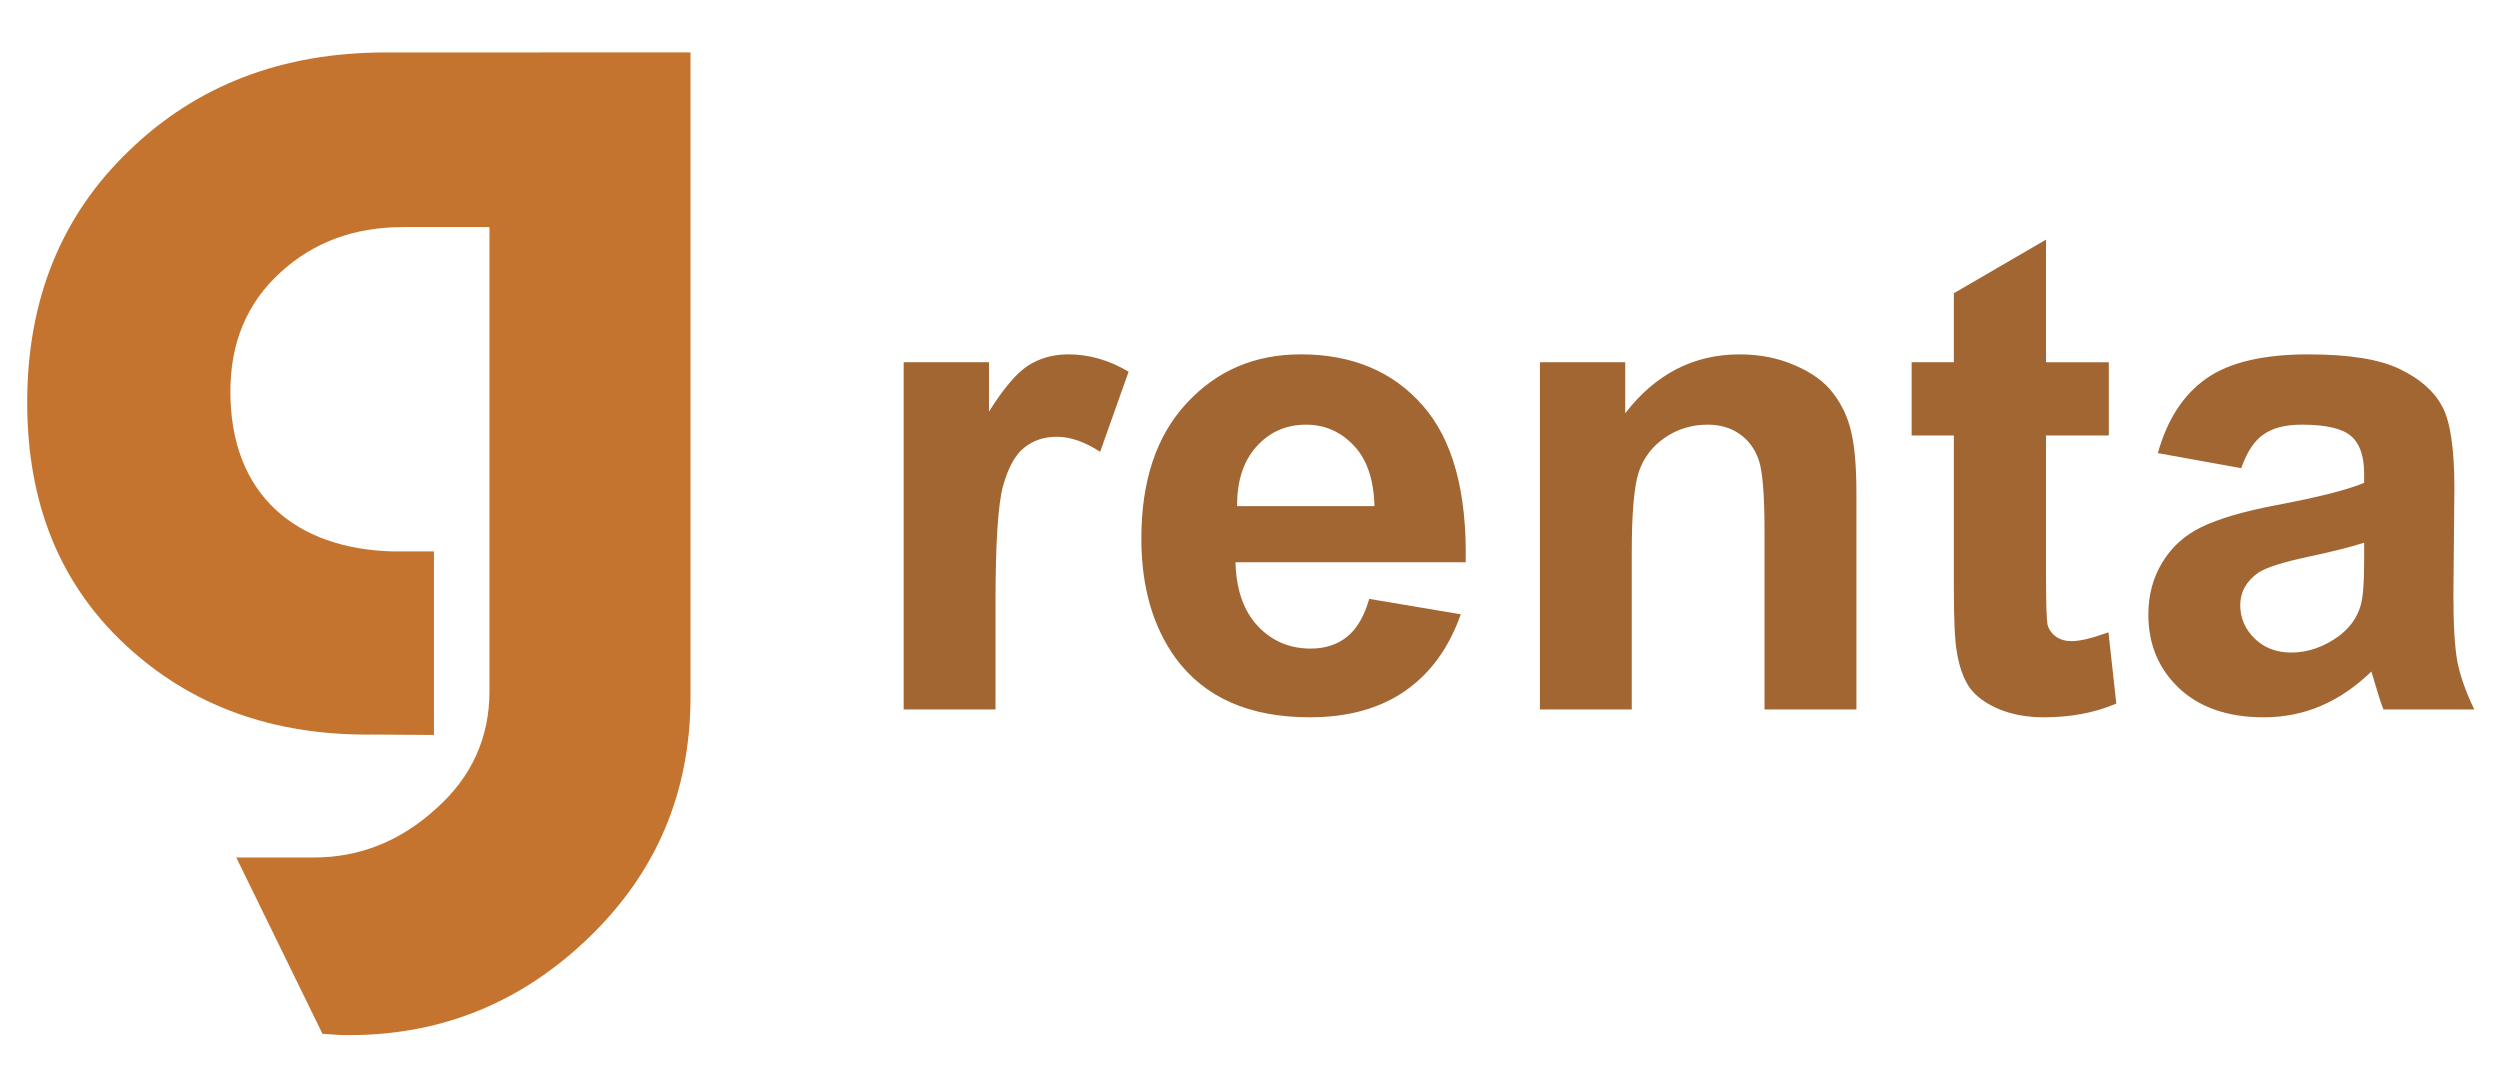 <svg height="40" stroke-linecap="round" stroke-linejoin="round" viewBox="0 0 92 40" width="92" xmlns="http://www.w3.org/2000/svg"><g transform="matrix(.711 0 0 .711 -1.071 -.203)"><path d="m107.404 12.688-4.771 2.775v3.57h-2.184v3.791h2.184v7.836c0 1.681.051 2.797.152 3.35.124.778.344 1.399.66 1.861.327.451.833.824 1.521 1.117.688.282 1.461.424 2.318.424 1.399 0 2.652-.237 3.758-.711l-.406-3.689c-.835.305-1.472.457-1.912.457-.316 0-.587-.078-.812-.236-.214-.158-.356-.357-.424-.594-.056-.248-.084-1.106-.084-2.572v-7.242h3.25v-3.791h-3.25zm-50.615 5.939c-.767 0-1.455.193-2.064.576-.598.384-1.275 1.18-2.031 2.387v-2.557h-4.416v17.973h4.754v-5.551c0-3.057.131-5.066.391-6.025.271-.959.637-1.617 1.1-1.979.463-.372 1.026-.559 1.691-.559.688 0 1.433.258 2.234.777l1.473-4.145c-1.004-.598-2.048-.898-3.131-.898zm12.031 0c-2.38 0-4.349.847-5.906 2.539-1.557 1.681-2.334 4.01-2.334 6.988 0 2.493.591 4.559 1.775 6.195 1.5 2.042 3.814 3.062 6.939 3.062 1.974 0 3.615-.451 4.924-1.354 1.32-.914 2.285-2.239 2.895-3.977l-4.738-.797c-.259.903-.643 1.557-1.15 1.963-.508.406-1.134.609-1.879.609-1.094 0-2.009-.39-2.742-1.168-.733-.79-1.117-1.889-1.15-3.299h11.914c.068-3.644-.671-6.346-2.217-8.105-1.546-1.771-3.656-2.658-6.33-2.658zm22.727 0c-2.38 0-4.354 1.016-5.922 3.047v-2.641h-4.416v17.973h4.754v-8.141c0-2.008.119-3.384.355-4.129.248-.745.699-1.342 1.354-1.793.654-.451 1.393-.678 2.217-.678.643 0 1.191.159 1.643.475.463.316.795.761.998 1.336.203.564.305 1.817.305 3.758v9.172h4.756v-11.17c0-1.388-.091-2.453-.271-3.197-.169-.745-.48-1.411-.932-1.998-.44-.587-1.094-1.065-1.963-1.438-.869-.384-1.828-.576-2.877-.576zm29.43 0c-2.335 0-4.095.417-5.279 1.252-1.185.835-2.021 2.122-2.506 3.859l4.316.779c.293-.835.677-1.417 1.15-1.744.474-.338 1.134-.508 1.98-.508 1.252 0 2.103.197 2.555.592.451.384.676 1.033.676 1.947v.473c-.857.361-2.397.751-4.619 1.168-1.647.316-2.911.688-3.791 1.117-.869.417-1.546 1.027-2.031 1.828-.485.79-.727 1.692-.727 2.707 0 1.534.529 2.805 1.59 3.809 1.072 1.004 2.533 1.506 4.383 1.506 1.049 0 2.038-.197 2.963-.592.925-.395 1.793-.988 2.605-1.777.034.09.091.277.17.559.181.62.333 1.088.457 1.404h4.703c-.417-.857-.705-1.66-.863-2.404-.147-.756-.219-1.923-.219-3.502l.051-5.551c0-2.065-.214-3.481-.643-4.248-.417-.778-1.146-1.416-2.184-1.912-1.038-.508-2.617-.762-4.738-.762zm-51.869 3.639c.97 0 1.794.362 2.471 1.084.677.711 1.033 1.754 1.066 3.131h-7.107c-.011-1.297.321-2.324.998-3.08.677-.756 1.534-1.135 2.572-1.135zm54.762 6.109v.947c0 1.139-.061 1.912-.186 2.318-.18.62-.557 1.146-1.133 1.574-.778.564-1.598.846-2.455.846-.767 0-1.398-.241-1.895-.727-.496-.485-.744-1.061-.744-1.727 0-.677.309-1.236.93-1.676.406-.271 1.27-.546 2.59-.828 1.32-.282 2.283-.525 2.893-.729z" fill="#a26632"/><path d="m21.463 3c-5.334 0-9.776 1.689-13.281 5.09-3.505 3.357-5.268 7.724-5.268 13.012 0 5.222 1.676 9.391 5.094 12.572 3.396 3.16 7.662 4.697 12.822 4.631l3.137.021v-9.5h-2.135c-4.986-.132-8.402-2.898-8.402-8.273 0-2.545.87-4.606 2.59-6.164 1.72-1.58 3.832-2.35 6.357-2.35h4.463v24.027c0 2.392-.915 4.432-2.766 6.078-1.829 1.668-3.939 2.523-6.312 2.523h-4.027l4.463 9.127.979.066c4.92.088 9.144-1.558 12.715-4.959 3.571-3.401 5.355-7.57 5.355-12.572v-33.33z" fill="#c4742f"/></g></svg>